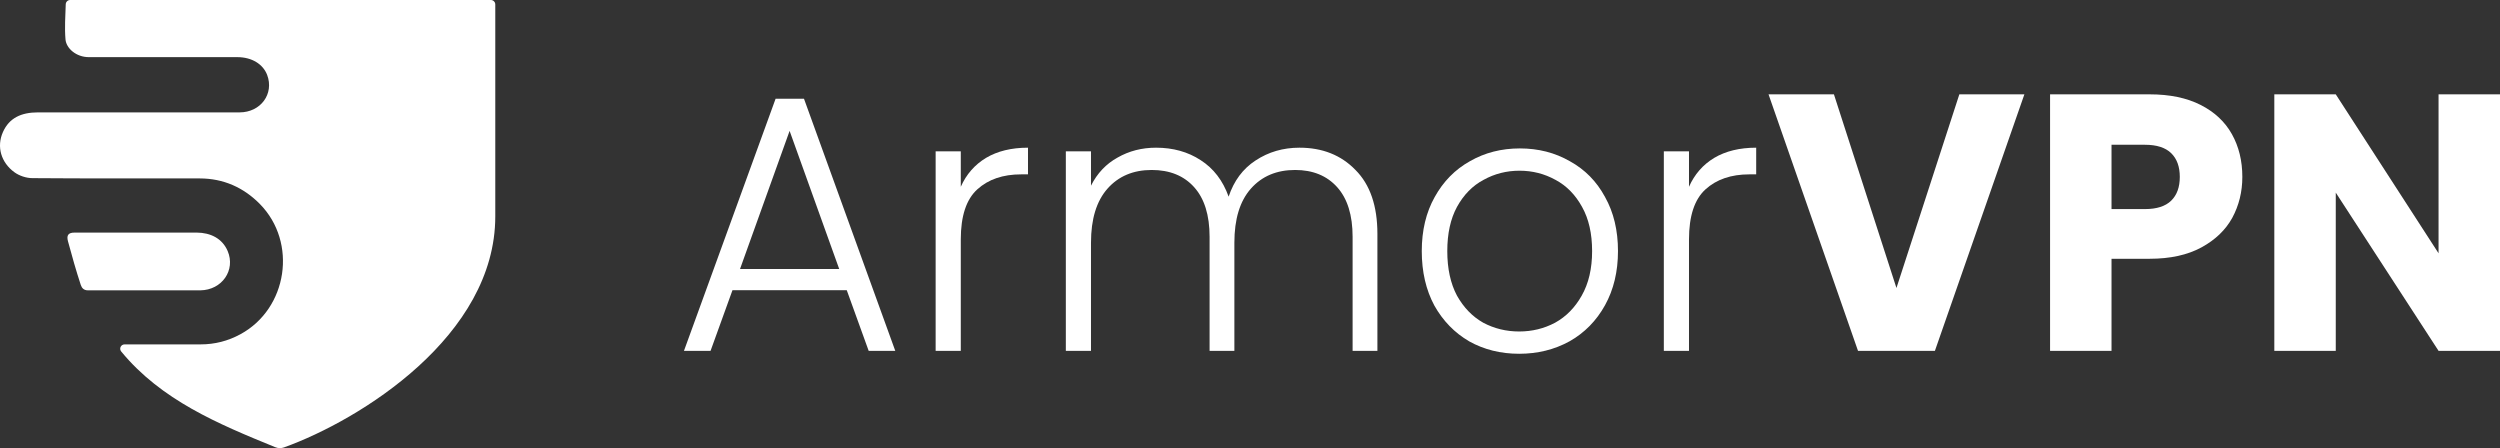 <svg width="212" height="38" viewBox="0 0 212 38" fill="none" xmlns="http://www.w3.org/2000/svg">
<rect x="0" y="0" width="212" height="38" fill="#333333" stroke="none"/>
<g clip-path="url(#clip0_1988_18121)">
<path d="M16.694 19.724C17.853 19.734 18.847 20.215 19.307 21.289C19.992 22.904 18.832 24.596 16.988 24.621H7.463C7.114 24.621 6.939 24.434 6.849 24.16C6.449 22.94 6.099 21.704 5.764 20.458C5.639 19.988 5.749 19.709 6.364 19.724H16.694ZM23.735 38C23.6 38 23.465 37.975 23.335 37.919C18.488 35.944 13.67 33.929 10.277 29.806C10.082 29.563 10.247 29.209 10.562 29.204C12.056 29.204 15.379 29.204 17.003 29.204C18.208 29.204 19.332 28.92 20.396 28.338C24.389 26.166 25.239 20.56 22.041 17.304C20.646 15.886 18.937 15.136 16.953 15.131C12.216 15.121 7.483 15.146 2.751 15.106C2.231 15.106 1.632 14.908 1.212 14.599C0.112 13.794 -0.322 12.457 0.257 11.181C0.787 10.006 1.796 9.53 3.216 9.53C9.108 9.53 14.27 9.53 20.317 9.53C22.111 9.53 23.26 7.95 22.655 6.355C22.3 5.429 21.351 4.851 20.147 4.846C15.399 4.846 11.286 4.846 7.553 4.846C6.469 4.856 5.614 4.097 5.554 3.342C5.469 2.36 5.544 1.362 5.574 0.37C5.579 0.162 5.744 0 5.949 0H41.625C41.83 0 42 0.167 42 0.375V18.352C42 28.48 30.581 35.6 24.085 37.939C23.97 37.98 23.855 38 23.735 38V38Z" fill="white"/>
</g>
<path d="M71.805 24.608L62.114 24.608L60.255 29.752L58 29.752L65.771 8.372L68.178 8.372L75.919 29.752L73.664 29.752L71.805 24.608ZM71.165 22.811L66.959 11.099L62.754 22.811L71.165 22.811Z" fill="white"/>
<path d="M81.475 15.839C81.943 14.786 82.654 13.97 83.609 13.392C84.584 12.813 85.772 12.524 87.174 12.524L87.174 14.786L86.595 14.786C85.051 14.786 83.812 15.209 82.877 16.056C81.943 16.903 81.475 18.318 81.475 20.301L81.475 29.752L79.342 29.752L79.342 12.834L81.475 12.834L81.475 15.839Z" fill="white"/>
<path d="M110.191 12.524C112.141 12.524 113.726 13.154 114.945 14.414C116.184 15.653 116.804 17.461 116.804 19.837L116.804 29.752L114.701 29.752L114.701 20.084C114.701 18.246 114.264 16.841 113.391 15.87C112.517 14.899 111.329 14.414 109.825 14.414C108.261 14.414 107.012 14.941 106.077 15.994C105.143 17.048 104.675 18.576 104.675 20.58L104.675 29.752L102.573 29.752L102.573 20.084C102.573 18.246 102.136 16.841 101.262 15.87C100.389 14.899 99.19 14.414 97.666 14.414C96.102 14.414 94.853 14.941 93.918 15.994C92.984 17.048 92.516 18.576 92.516 20.58L92.516 29.752L90.383 29.752L90.383 12.834L92.516 12.834L92.516 15.746C93.044 14.693 93.796 13.898 94.771 13.361C95.746 12.803 96.833 12.524 98.032 12.524C99.474 12.524 100.734 12.875 101.811 13.578C102.908 14.28 103.7 15.313 104.188 16.676C104.635 15.333 105.396 14.311 106.473 13.608C107.57 12.885 108.81 12.524 110.191 12.524Z" fill="white"/>
<path d="M128.825 30C127.26 30 125.848 29.649 124.589 28.947C123.349 28.224 122.364 27.211 121.633 25.91C120.922 24.588 120.566 23.049 120.566 21.293C120.566 19.537 120.932 18.009 121.663 16.707C122.395 15.385 123.39 14.373 124.65 13.67C125.909 12.947 127.321 12.586 128.886 12.586C130.45 12.586 131.862 12.947 133.121 13.67C134.401 14.373 135.397 15.385 136.108 16.707C136.839 18.009 137.205 19.537 137.205 21.293C137.205 23.028 136.839 24.557 136.108 25.879C135.377 27.201 134.371 28.224 133.091 28.947C131.811 29.649 130.389 30 128.825 30ZM128.825 28.11C129.922 28.11 130.937 27.862 131.872 27.366C132.807 26.85 133.558 26.085 134.127 25.073C134.716 24.04 135.011 22.78 135.011 21.293C135.011 19.806 134.726 18.556 134.158 17.544C133.589 16.511 132.837 15.746 131.903 15.251C130.968 14.734 129.952 14.476 128.855 14.476C127.758 14.476 126.742 14.734 125.808 15.251C124.873 15.746 124.122 16.511 123.553 17.544C123.004 18.556 122.73 19.806 122.73 21.293C122.73 22.78 123.004 24.04 123.553 25.073C124.122 26.085 124.863 26.85 125.777 27.366C126.712 27.862 127.728 28.11 128.825 28.11Z" fill="white"/>
<path d="M143.227 15.839C143.694 14.786 144.405 13.97 145.36 13.392C146.335 12.813 147.523 12.524 148.925 12.524L148.925 14.786L148.346 14.786C146.802 14.786 145.563 15.209 144.628 16.056C143.694 16.903 143.227 18.318 143.227 20.301L143.227 29.752L141.093 29.752L141.093 12.834L143.227 12.834L143.227 15.839Z" fill="white"/>
<path d="M171.668 8L164.08 29.752L157.559 29.752L149.971 8L155.517 8L160.819 24.422L166.152 8L171.668 8Z" fill="white"/>
<path d="M190.15 15.003C190.15 16.263 189.865 17.42 189.296 18.473C188.727 19.506 187.854 20.343 186.675 20.983C185.497 21.623 184.034 21.944 182.287 21.944L179.057 21.944L179.057 29.752L173.846 29.752L173.846 8L182.287 8C183.994 8 185.436 8.3 186.615 8.899C187.793 9.498 188.677 10.324 189.266 11.377C189.855 12.431 190.15 13.639 190.15 15.003ZM181.891 17.73C182.887 17.73 183.628 17.492 184.116 17.017C184.603 16.542 184.847 15.87 184.847 15.003C184.847 14.135 184.603 13.464 184.116 12.989C183.628 12.514 182.887 12.276 181.891 12.276L179.057 12.276L179.057 17.73L181.891 17.73Z" fill="white"/>
<path d="M212 29.752L206.789 29.752L198.073 16.335L198.073 29.752L192.862 29.752L192.862 8L198.073 8L206.789 21.479L206.789 8L212 8L212 29.752Z" fill="white"/>
<defs>
<clipPath id="clip0_1988_18121">
<rect width="42" height="38" fill="white"/>
</clipPath>
</defs>
</svg>
